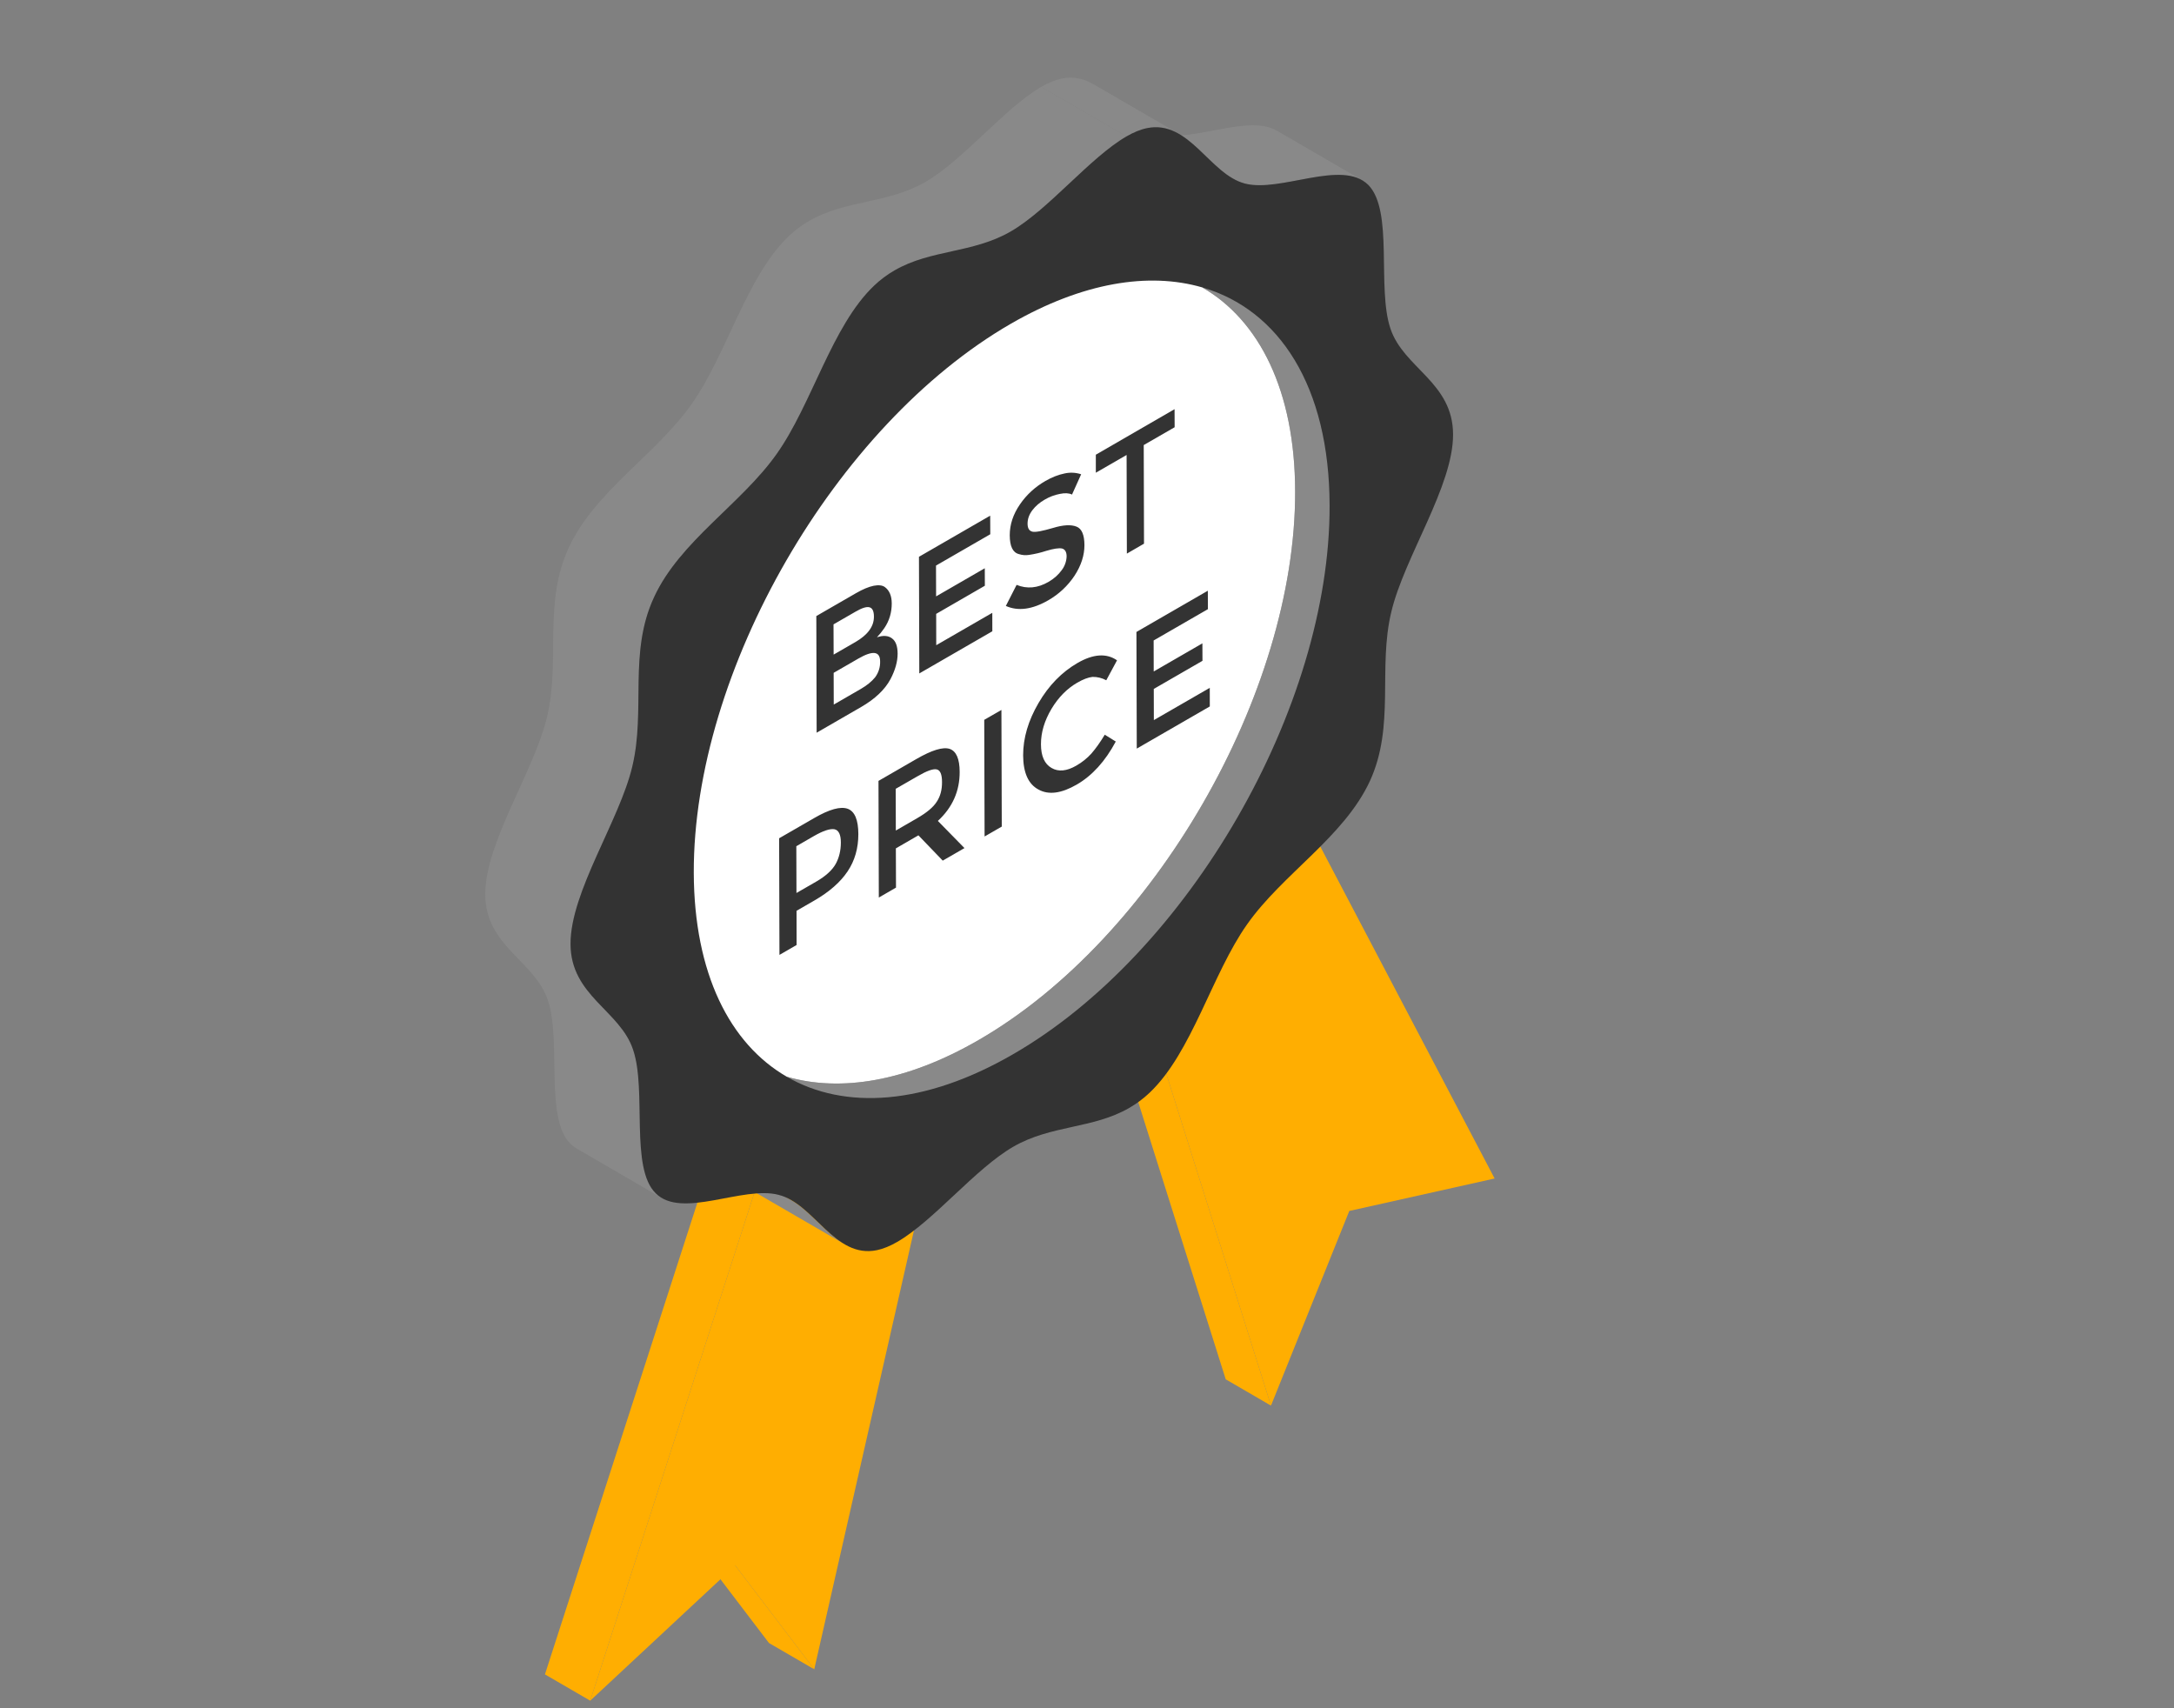 <svg width="112" height="88" viewBox="0 0 112 88" fill="none" xmlns="http://www.w3.org/2000/svg">
<rect x="0" y="0" width="112" height="88" fill="#808080" stroke="none"/>
<path d="M65.478 72.41L63.147 71.055L55.288 46.153L57.622 47.509L65.478 72.41Z" fill="#FFAE01"/>
<path d="M57.62 47.509L55.288 46.153L63.405 37.909L65.737 39.264L57.62 47.509Z" fill="#333333"/>
<path d="M65.737 39.264L77 60.71L69.513 62.382L65.478 72.41L57.622 47.508L65.737 39.264Z" fill="#FFAE01"/>
<path d="M41.95 85.995L39.616 84.64L35.545 79.291L37.879 80.646L41.95 85.995Z" fill="#FFAE01"/>
<path d="M41.511 53.252L39.179 51.896L47.315 50.755L49.649 52.111L41.511 53.252Z" fill="#333333"/>
<path d="M30.407 87.61L28.074 86.255L39.179 51.896L41.511 53.251L30.407 87.61Z" fill="#FFAE01"/>
<path d="M41.511 53.252L49.647 52.111L41.948 85.995L37.878 80.646L30.407 87.61L41.511 53.252Z" fill="#FFAE01"/>
<path d="M43.521 64.103L39.128 61.551C38.142 60.977 37.357 59.843 36.383 59.277L40.774 61.83C41.748 62.395 42.534 63.532 43.52 64.103H43.521ZM63.501 9.187L59.108 6.634C59.311 6.752 59.524 6.846 59.747 6.904C61.45 7.345 64.3 5.869 65.779 6.73L70.172 9.281C68.693 8.423 65.843 9.896 64.14 9.456C63.915 9.396 63.7 9.306 63.501 9.187Z" fill="#898989"/>
<path d="M56.352 4.349L60.745 6.9C60.257 6.618 59.721 6.472 59.09 6.601C58.75 6.67 58.399 6.819 58.038 7.028L53.645 4.474C54.006 4.265 54.357 4.117 54.697 4.047C55.328 3.918 55.864 4.065 56.352 4.349Z" fill="#898989"/>
<path d="M34.103 61.721L29.71 59.167C29.593 59.099 29.485 59.017 29.39 58.921C28.05 57.61 28.937 53.617 28.223 51.522C27.55 49.494 25.007 48.752 25 46.077C24.991 43.391 27.522 39.731 28.182 36.934C28.881 34.021 27.975 31.064 29.302 28.214C30.63 25.328 33.784 23.427 35.62 20.834C37.437 18.273 38.461 14.234 40.637 12.164C40.955 11.861 41.308 11.597 41.689 11.377C43.572 10.29 45.713 10.506 47.676 9.372C49.63 8.243 51.762 5.563 53.645 4.474L58.038 7.028C56.155 8.114 54.023 10.797 52.069 11.926C50.107 13.058 47.965 12.842 46.082 13.929C45.702 14.149 45.349 14.414 45.032 14.718C42.854 16.787 41.83 20.825 40.015 23.386C38.177 25.981 35.023 27.881 33.695 30.766C32.368 33.617 33.274 36.575 32.575 39.487C31.913 42.283 29.384 45.943 29.391 48.63C29.4 51.306 31.943 52.048 32.615 54.074C33.33 56.171 32.445 60.163 33.782 61.473C33.878 61.569 33.986 61.653 34.103 61.721Z" fill="#898989"/>
<path d="M58.036 7.027C58.399 6.818 58.751 6.67 59.09 6.601C61.271 6.155 62.325 8.992 64.141 9.457C65.976 9.931 69.141 8.186 70.489 9.524C71.808 10.858 70.923 14.838 71.635 16.935C72.32 18.968 74.852 19.693 74.859 22.378C74.868 25.054 72.347 28.696 71.677 31.523C70.978 34.434 71.882 37.381 70.576 40.233C69.238 43.122 66.075 45.018 64.248 47.618C62.441 50.172 61.409 54.216 59.231 56.286C58.913 56.589 58.56 56.854 58.179 57.073C56.298 58.16 54.155 57.944 52.203 59.073C50.241 60.205 48.108 62.887 46.225 63.976C45.864 64.185 45.511 64.333 45.173 64.403C42.992 64.849 41.947 62.006 40.111 61.553C38.277 61.065 35.122 62.819 33.782 61.473C32.445 60.163 33.33 56.171 32.615 54.074C31.943 52.048 29.4 51.304 29.393 48.63C29.384 45.943 31.915 42.283 32.575 39.485C33.274 36.577 32.368 33.615 33.695 30.766C35.023 27.881 38.177 25.981 40.013 23.385C41.83 20.825 42.854 16.787 45.03 14.718C45.348 14.414 45.701 14.15 46.082 13.931C47.965 12.842 50.106 13.058 52.069 11.926C54.023 10.797 56.153 8.114 58.036 7.027Z" fill="#333333"/>
<path d="M61.936 14.805C64.885 16.51 66.714 20.142 66.723 25.314C66.754 35.708 59.446 48.376 50.407 53.583C46.699 55.727 43.286 56.265 40.534 55.469C43.513 57.192 47.632 56.944 52.182 54.314C61.222 49.109 68.529 36.439 68.498 26.045C68.489 19.907 65.903 15.956 61.936 14.805Z" fill="#898989"/>
<path d="M50.407 53.582C59.445 48.378 66.754 35.707 66.723 25.314C66.714 20.142 64.885 16.51 61.936 14.805C59.184 14.007 55.775 14.544 52.074 16.679C43.035 21.9 35.711 34.568 35.742 44.964C35.76 50.133 37.589 53.765 40.534 55.467C43.286 56.267 46.699 55.728 50.407 53.582Z" fill="white"/>
<path d="M48.317 42.29L49.688 43.689L48.568 44.335L47.315 43.032L46.153 43.704L46.16 45.725L45.275 46.237L45.258 40.228L47.204 39.104C48.005 38.642 48.576 38.467 48.923 38.578C49.261 38.693 49.438 39.083 49.44 39.763C49.444 40.757 49.066 41.597 48.317 42.29ZM47.245 42.152C47.751 41.861 48.087 41.578 48.264 41.294C48.449 41.011 48.533 40.684 48.531 40.287C48.531 39.89 48.437 39.672 48.252 39.634C48.066 39.595 47.737 39.717 47.265 39.991L46.145 40.635L46.151 42.785L47.245 42.152ZM45.955 32.887C46.148 33.027 46.242 33.291 46.244 33.671C46.244 34.086 46.118 34.525 45.876 34.986C45.582 35.533 45.077 36.009 44.361 36.423L42.072 37.745L42.055 31.736L44.093 30.56C44.446 30.356 44.749 30.229 45.011 30.175C45.263 30.127 45.456 30.149 45.585 30.241C45.821 30.416 45.939 30.694 45.941 31.083C45.941 31.557 45.817 31.978 45.557 32.36C45.444 32.526 45.316 32.683 45.178 32.83C45.498 32.724 45.76 32.737 45.955 32.887ZM45.084 34.891C45.26 34.656 45.351 34.367 45.342 34.074C45.342 33.542 44.96 33.499 44.22 33.927L42.948 34.661L42.953 36.296L44.335 35.498C44.662 35.309 44.906 35.11 45.084 34.892M42.941 32.164L42.947 33.722L44.065 33.077C44.706 32.706 45.025 32.271 45.023 31.767C45.023 31.487 44.946 31.318 44.786 31.283C44.634 31.245 44.397 31.323 44.07 31.513L42.941 32.164ZM51.013 26.564L51.017 27.522L48.221 29.135L48.226 30.722L50.734 29.273L50.738 30.174L48.23 31.623L48.233 33.237L51.121 31.57L51.123 32.52L47.36 34.692L47.343 28.683L51.013 26.564ZM53.851 24.781C54.18 24.591 54.516 24.455 54.845 24.39C55.128 24.326 55.423 24.341 55.699 24.432L55.228 25.477C55.075 25.401 54.864 25.387 54.603 25.443C54.327 25.495 54.062 25.596 53.819 25.739C53.558 25.889 53.349 26.07 53.189 26.279C53.021 26.5 52.938 26.732 52.938 26.975C52.938 27.219 53.025 27.352 53.192 27.39C53.352 27.425 53.706 27.355 54.246 27.198C54.777 27.036 55.181 27.017 55.46 27.129C55.73 27.233 55.866 27.552 55.868 28.083C55.868 28.606 55.702 29.128 55.357 29.658C55.011 30.18 54.547 30.613 54.004 30.924C53.185 31.395 52.454 31.499 51.819 31.215L52.373 30.13C52.905 30.346 53.453 30.302 54.018 29.975C54.303 29.811 54.532 29.602 54.699 29.369C54.854 29.165 54.942 28.918 54.95 28.662C54.95 28.43 54.864 28.296 54.713 28.256C54.553 28.223 54.282 28.263 53.894 28.379C53.608 28.473 53.315 28.541 53.018 28.585C52.84 28.614 52.658 28.599 52.487 28.543C52.173 28.461 52.022 28.134 52.02 27.573C52.02 27.021 52.194 26.493 52.548 25.979C52.891 25.479 53.33 25.082 53.851 24.781ZM60.511 21.079L60.515 22.009L58.923 22.927L58.937 28.007L58.054 28.519L58.04 23.438L56.455 24.352V23.424L60.511 21.079ZM43.676 41.665C44.04 41.804 44.218 42.243 44.22 42.969C44.221 43.694 44.039 44.333 43.669 44.885C43.3 45.438 42.729 45.943 41.962 46.385L41.036 46.92L41.039 48.681L40.156 49.191L40.139 43.184L41.933 42.149C42.732 41.685 43.305 41.531 43.676 41.665ZM43.053 44.506C43.227 44.192 43.319 43.818 43.319 43.401C43.319 42.995 43.208 42.758 42.98 42.717C42.753 42.682 42.398 42.8 41.926 43.072L41.025 43.593L41.032 46.002L42.06 45.41C42.548 45.126 42.877 44.821 43.053 44.506ZM51.591 36.573L51.609 42.581L50.724 43.091L50.706 37.082L51.591 36.573ZM55.514 34.152C56.322 33.685 57.005 33.64 57.547 34.016L56.993 35.044C56.775 34.926 56.531 34.866 56.284 34.87C56.056 34.896 55.796 34.997 55.5 35.167C54.969 35.474 54.525 35.925 54.171 36.516C53.81 37.122 53.626 37.731 53.628 38.341C53.629 38.951 53.816 39.357 54.171 39.56C54.526 39.77 54.955 39.726 55.444 39.444C55.748 39.27 56.009 39.06 56.228 38.817C56.446 38.566 56.672 38.251 56.916 37.848L57.482 38.2C56.937 39.222 56.263 39.959 55.472 40.417C54.681 40.874 54.023 40.963 53.501 40.673C52.976 40.395 52.713 39.801 52.71 38.911C52.708 38.021 52.974 37.12 53.504 36.213C54.033 35.305 54.706 34.619 55.514 34.152ZM62.225 30.431L62.229 31.381L59.433 32.994L59.437 34.591L61.945 33.142L61.949 34.042L59.44 35.49L59.444 37.096L62.325 35.434L62.327 36.392L58.564 38.564L58.547 32.555L62.225 30.431Z" fill="#333333"/>
</svg>
